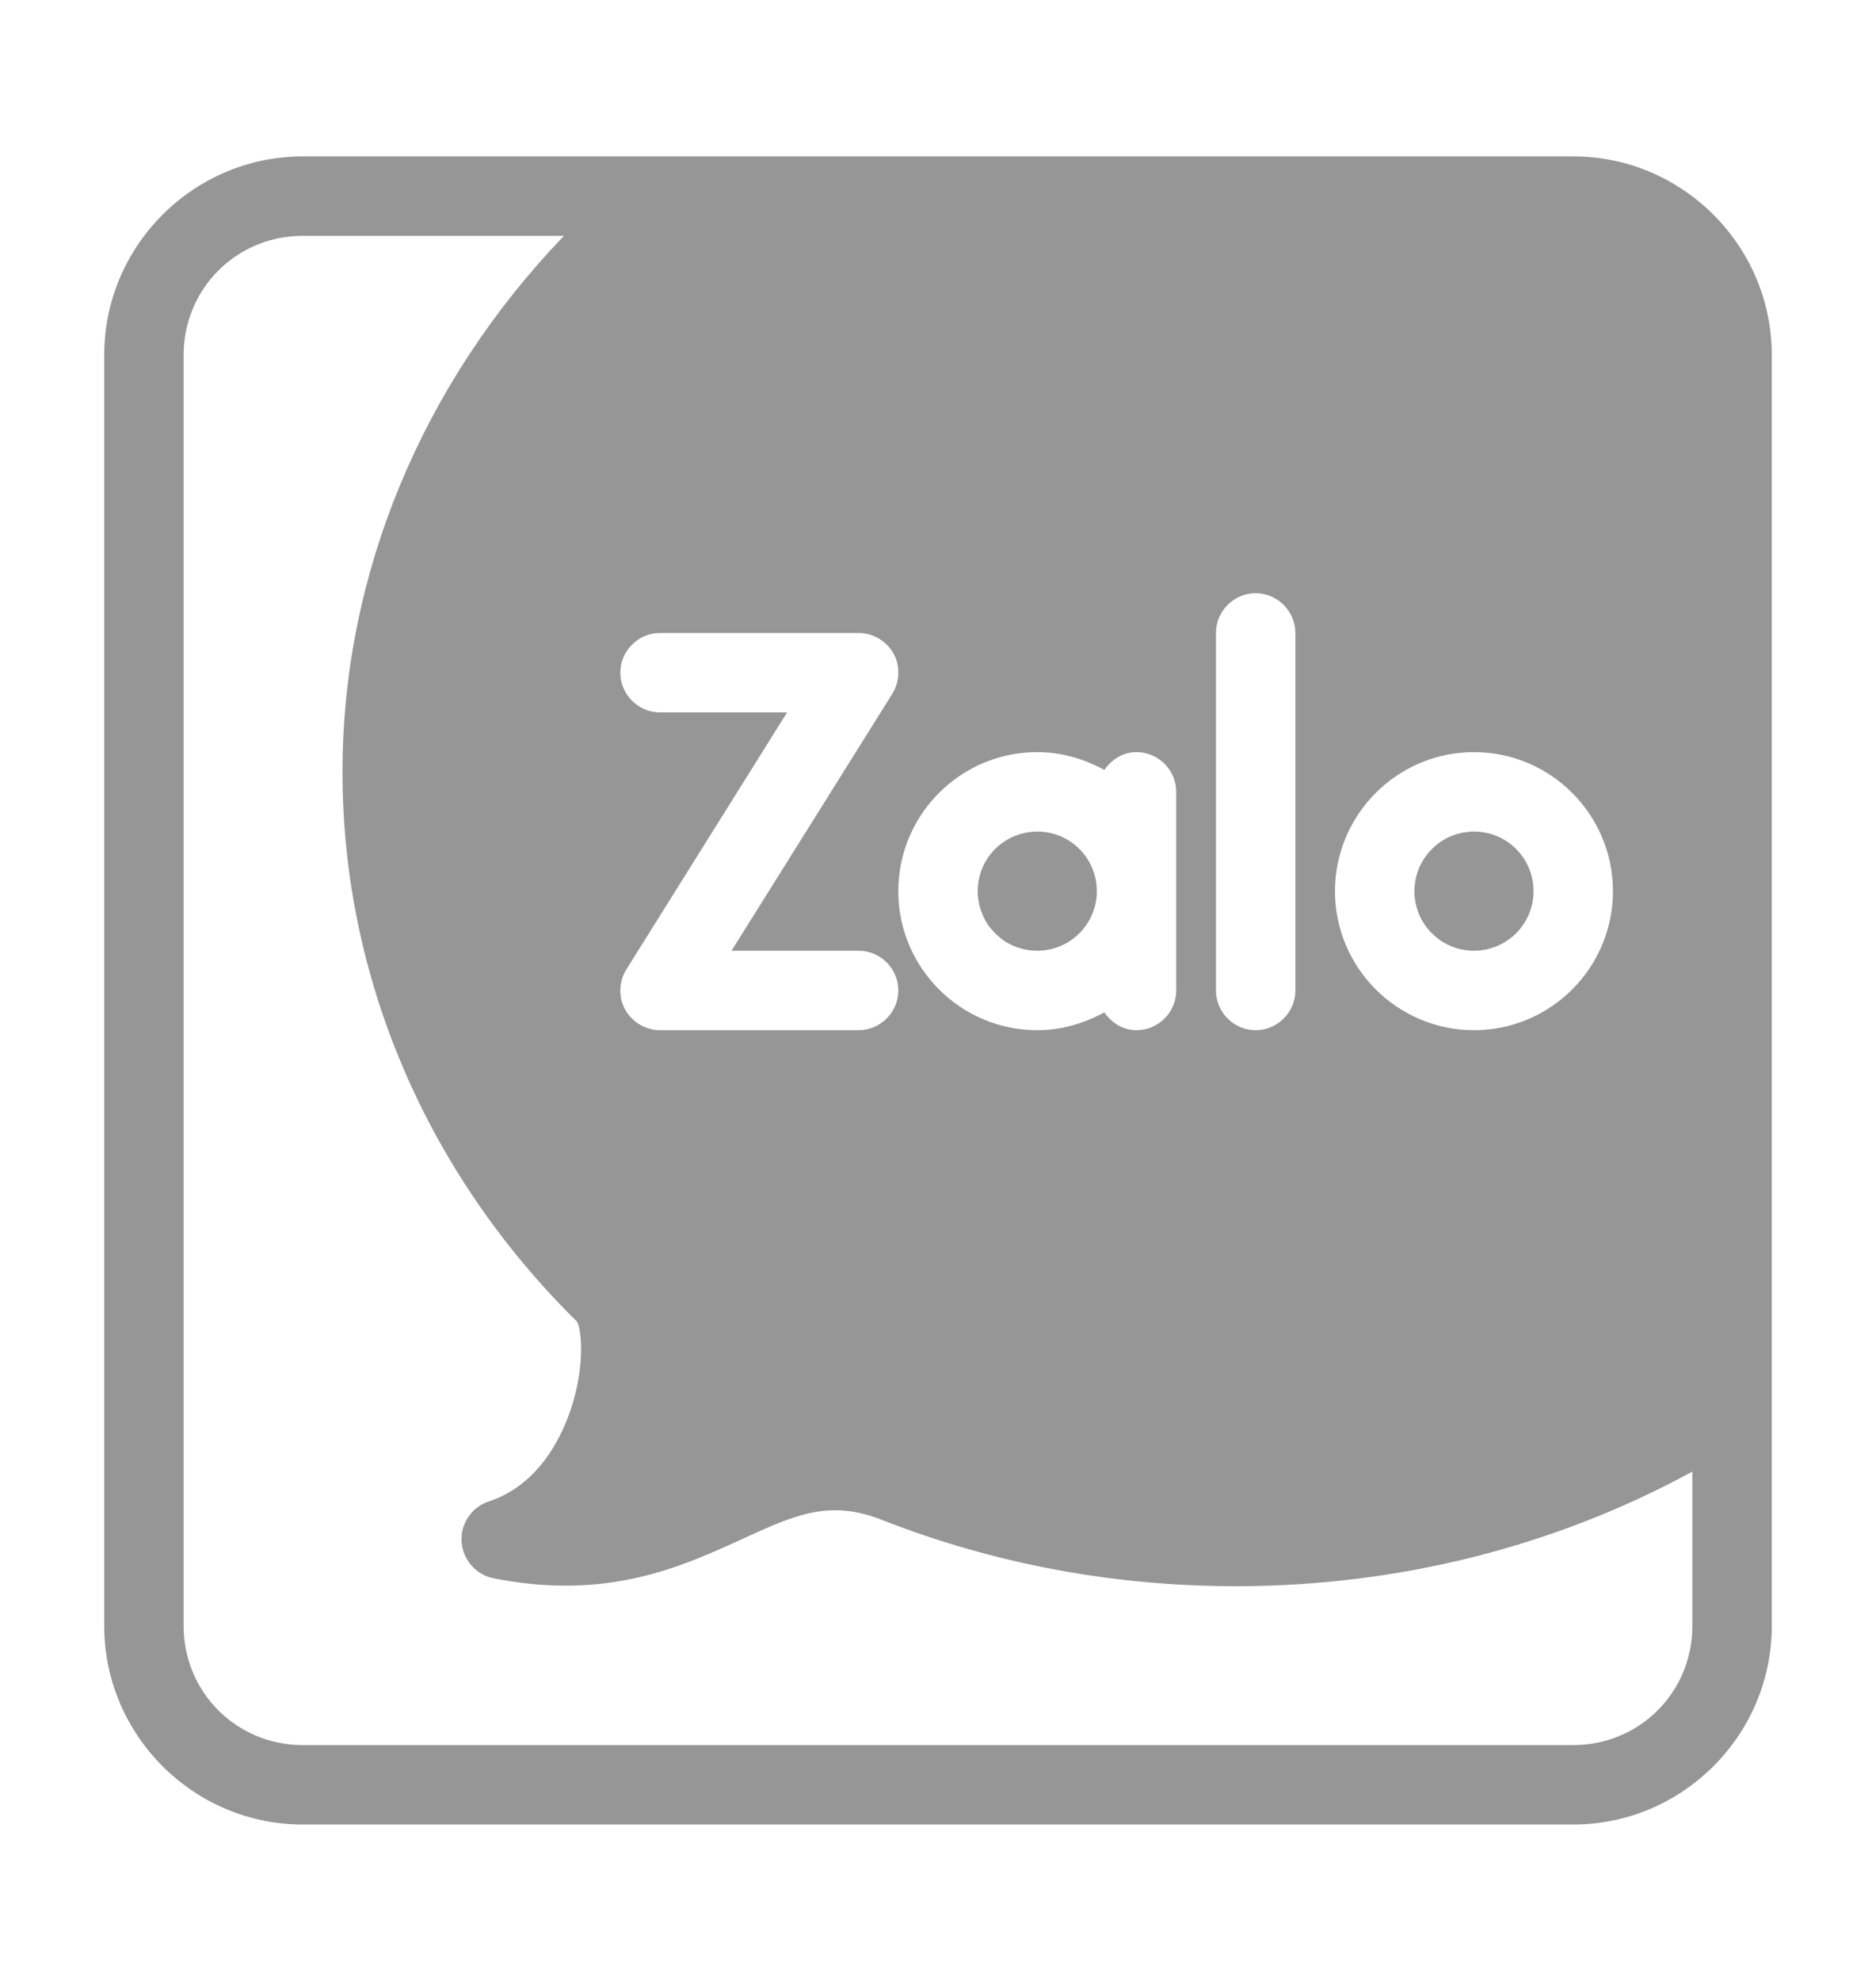 <svg width="18" height="19" viewBox="0 0 18 19" fill="none" xmlns="http://www.w3.org/2000/svg">
<path d="M2.905 1.5C1.857 1.5 1 2.357 1 3.405V15.595C1 16.643 1.857 17.5 2.905 17.5H15.095C16.143 17.5 17 16.643 17 15.595V3.405C17 2.357 16.143 1.5 15.095 1.5H2.905ZM2.905 2.262H5.411C4.051 3.677 3.286 5.507 3.286 7.405C3.286 9.37 4.09 11.252 5.537 12.677C5.583 12.757 5.621 13.149 5.446 13.603C5.335 13.888 5.114 14.262 4.688 14.402C4.524 14.456 4.417 14.617 4.429 14.788C4.44 14.959 4.566 15.104 4.734 15.138C5.827 15.355 6.535 15.028 7.106 14.769C7.621 14.532 7.96 14.372 8.482 14.586C9.549 15.001 10.684 15.214 11.857 15.214C13.417 15.214 14.917 14.834 16.238 14.115V15.595C16.238 16.231 15.731 16.738 15.095 16.738H2.905C2.269 16.738 1.762 16.231 1.762 15.595V3.405C1.762 2.769 2.269 2.262 2.905 2.262ZM12.048 5.69C12.257 5.69 12.429 5.862 12.429 6.071V9.5C12.429 9.71 12.257 9.881 12.048 9.881C11.838 9.881 11.667 9.71 11.667 9.5V6.071C11.667 5.862 11.838 5.69 12.048 5.69ZM6.333 6.071H8.238C8.375 6.071 8.505 6.147 8.574 6.269C8.638 6.387 8.634 6.536 8.562 6.654L7.019 9.119H8.238C8.448 9.119 8.619 9.29 8.619 9.5C8.619 9.71 8.448 9.881 8.238 9.881H6.333C6.196 9.881 6.066 9.805 5.998 9.683C5.933 9.565 5.937 9.416 6.01 9.298L7.552 6.833H6.333C6.124 6.833 5.952 6.662 5.952 6.452C5.952 6.243 6.124 6.071 6.333 6.071ZM9.952 7.214C10.185 7.214 10.402 7.279 10.596 7.385C10.665 7.286 10.771 7.214 10.905 7.214C11.114 7.214 11.286 7.386 11.286 7.595V9.5C11.286 9.71 11.114 9.881 10.905 9.881C10.771 9.881 10.665 9.809 10.596 9.71C10.402 9.816 10.185 9.881 9.952 9.881C9.217 9.881 8.619 9.283 8.619 8.548C8.619 7.812 9.217 7.214 9.952 7.214ZM14.143 7.214C14.878 7.214 15.476 7.812 15.476 8.548C15.476 9.283 14.878 9.881 14.143 9.881C13.408 9.881 12.809 9.283 12.809 8.548C12.809 7.812 13.408 7.214 14.143 7.214ZM9.952 7.976C9.913 7.976 9.874 7.981 9.837 7.988C9.763 8.003 9.693 8.033 9.632 8.074C9.572 8.115 9.519 8.167 9.478 8.228C9.437 8.288 9.408 8.358 9.393 8.432C9.385 8.47 9.381 8.508 9.381 8.548C9.381 8.587 9.385 8.626 9.393 8.663C9.4 8.7 9.411 8.736 9.426 8.77C9.44 8.804 9.458 8.837 9.478 8.868C9.499 8.898 9.523 8.926 9.548 8.952C9.574 8.977 9.602 9.001 9.632 9.022C9.693 9.063 9.763 9.092 9.837 9.107C9.874 9.115 9.913 9.119 9.952 9.119C9.992 9.119 10.03 9.115 10.068 9.107C10.328 9.054 10.524 8.824 10.524 8.548C10.524 8.231 10.269 7.976 9.952 7.976ZM14.143 7.976C14.103 7.976 14.065 7.981 14.027 7.988C13.99 7.996 13.955 8.006 13.92 8.021C13.886 8.035 13.853 8.053 13.823 8.074C13.793 8.094 13.765 8.118 13.739 8.144C13.687 8.195 13.645 8.257 13.616 8.325C13.602 8.359 13.591 8.395 13.583 8.432C13.576 8.47 13.571 8.508 13.571 8.548C13.571 8.587 13.576 8.626 13.583 8.663C13.591 8.7 13.602 8.736 13.616 8.77C13.63 8.804 13.648 8.837 13.669 8.868C13.689 8.898 13.713 8.926 13.739 8.952C13.765 8.977 13.793 9.001 13.823 9.022C13.853 9.042 13.886 9.06 13.92 9.074C13.955 9.089 13.99 9.1 14.027 9.107C14.065 9.115 14.103 9.119 14.143 9.119C14.182 9.119 14.221 9.115 14.258 9.107C14.519 9.054 14.714 8.824 14.714 8.548C14.714 8.231 14.459 7.976 14.143 7.976Z" fill="#969696"/>
</svg>
